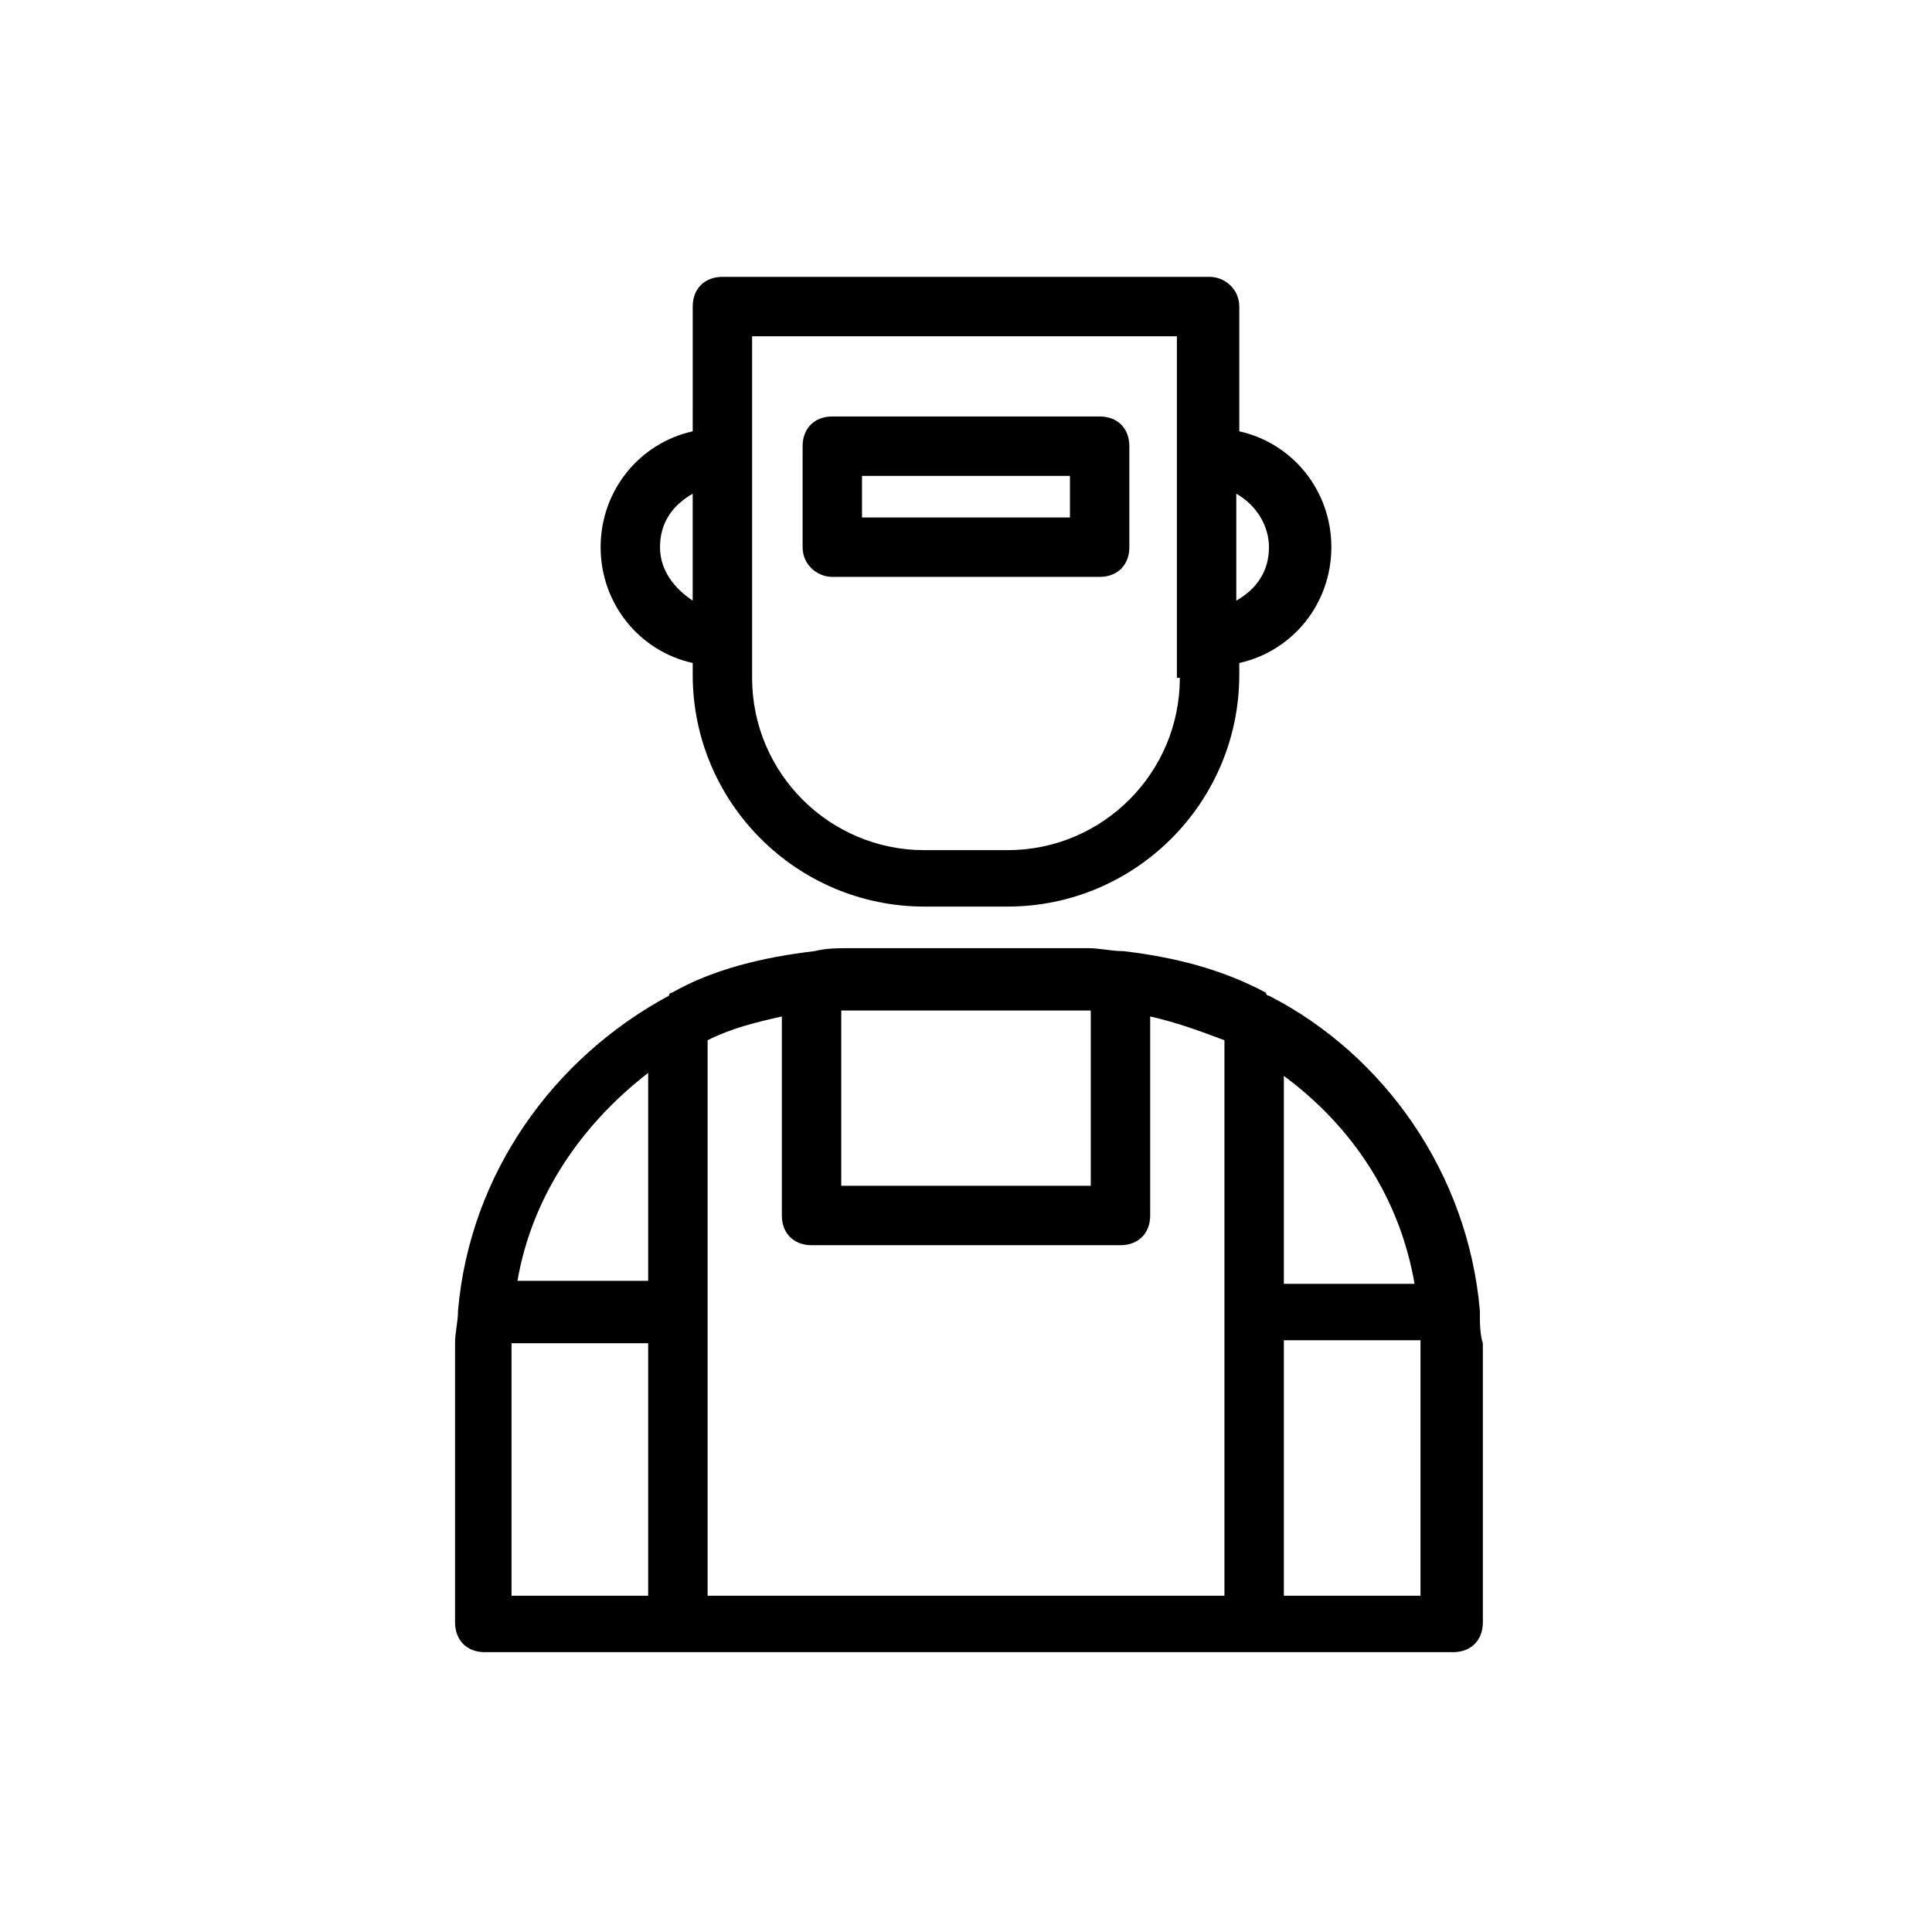 <?xml version="1.0" encoding="UTF-8"?>
<!-- Uploaded to: ICON Repo, www.svgrepo.com, Generator: ICON Repo Mixer Tools -->
<svg fill="#000000" width="800px" height="800px" version="1.1" viewBox="144 144 512 512" xmlns="http://www.w3.org/2000/svg">
 <g>
  <path d="m464.55 217.37h-129.1c-4.723 0-7.871 3.148-7.871 7.871l-0.004 33.062c-14.168 3.148-24.402 15.742-24.402 30.699s10.234 27.551 24.402 30.699v3.148c0 33.852 27.551 61.402 61.402 61.402h22.043c33.852 0 61.402-27.551 61.402-61.402v-3.148c14.168-3.148 24.402-15.742 24.402-30.699s-10.234-27.551-24.402-30.699v-33.062c0-4.723-3.938-7.871-7.871-7.871zm-136.98 85.805c-4.723-3.148-8.66-7.871-8.66-14.168s3.148-11.02 8.66-14.168zm129.1 20.469c0 25.191-20.469 45.656-45.656 45.656h-22.043c-25.191 0-45.656-20.469-45.656-45.656v-90.527h112.57v90.527zm23.617-34.637c0 6.297-3.148 11.02-8.66 14.168v-28.34c5.512 3.148 8.66 8.66 8.66 14.172z"/>
  <path d="m364.57 296.88h70.848c4.723 0 7.871-3.148 7.871-7.871v-26.766c0-4.723-3.148-7.871-7.871-7.871h-70.848c-4.723 0-7.871 3.148-7.871 7.871v26.766c0 4.723 3.934 7.871 7.871 7.871zm7.871-26.766h55.105v11.02h-55.105z"/>
  <path d="m536.18 491.31c-3.148-36.211-25.191-67.699-55.891-83.441 0 0-0.789 0-0.789-0.789-11.809-6.297-24.402-9.445-37.785-11.02-3.148 0-6.297-0.789-9.445-0.789h-62.977c-3.148 0-6.297 0-9.445 0.789-13.383 1.574-26.766 4.723-37.785 11.02 0 0-0.789 0-0.789 0.789-30.699 16.531-52.742 47.23-55.891 83.445 0 3.148-0.789 5.512-0.789 8.66v73.996c0 4.723 3.148 7.871 7.871 7.871h256.63c4.723 0 7.871-3.148 7.871-7.871v-73.996c-0.789-2.363-0.789-5.516-0.789-8.664v0zm-220.41 75.574h-36.211v-66.125-0.789h36.211zm0-83.445h-34.637c3.938-22.828 17.32-41.723 34.637-55.105zm51.168-71.637h1.574 62.977 1.574v46.445h-66.125zm101.55 155.08h-136.97v-147.21c6.297-3.148 12.594-4.723 19.68-6.297v52.742c0 4.723 3.148 7.871 7.871 7.871h81.867c4.723 0 7.871-3.148 7.871-7.871v-52.742c7.086 1.574 13.383 3.938 19.68 6.297zm15.746-137.76c18.105 13.383 30.699 32.273 34.637 55.105h-34.637zm36.211 137.76h-36.211v-67.699h36.211v0.789z"/>
 </g>
</svg>